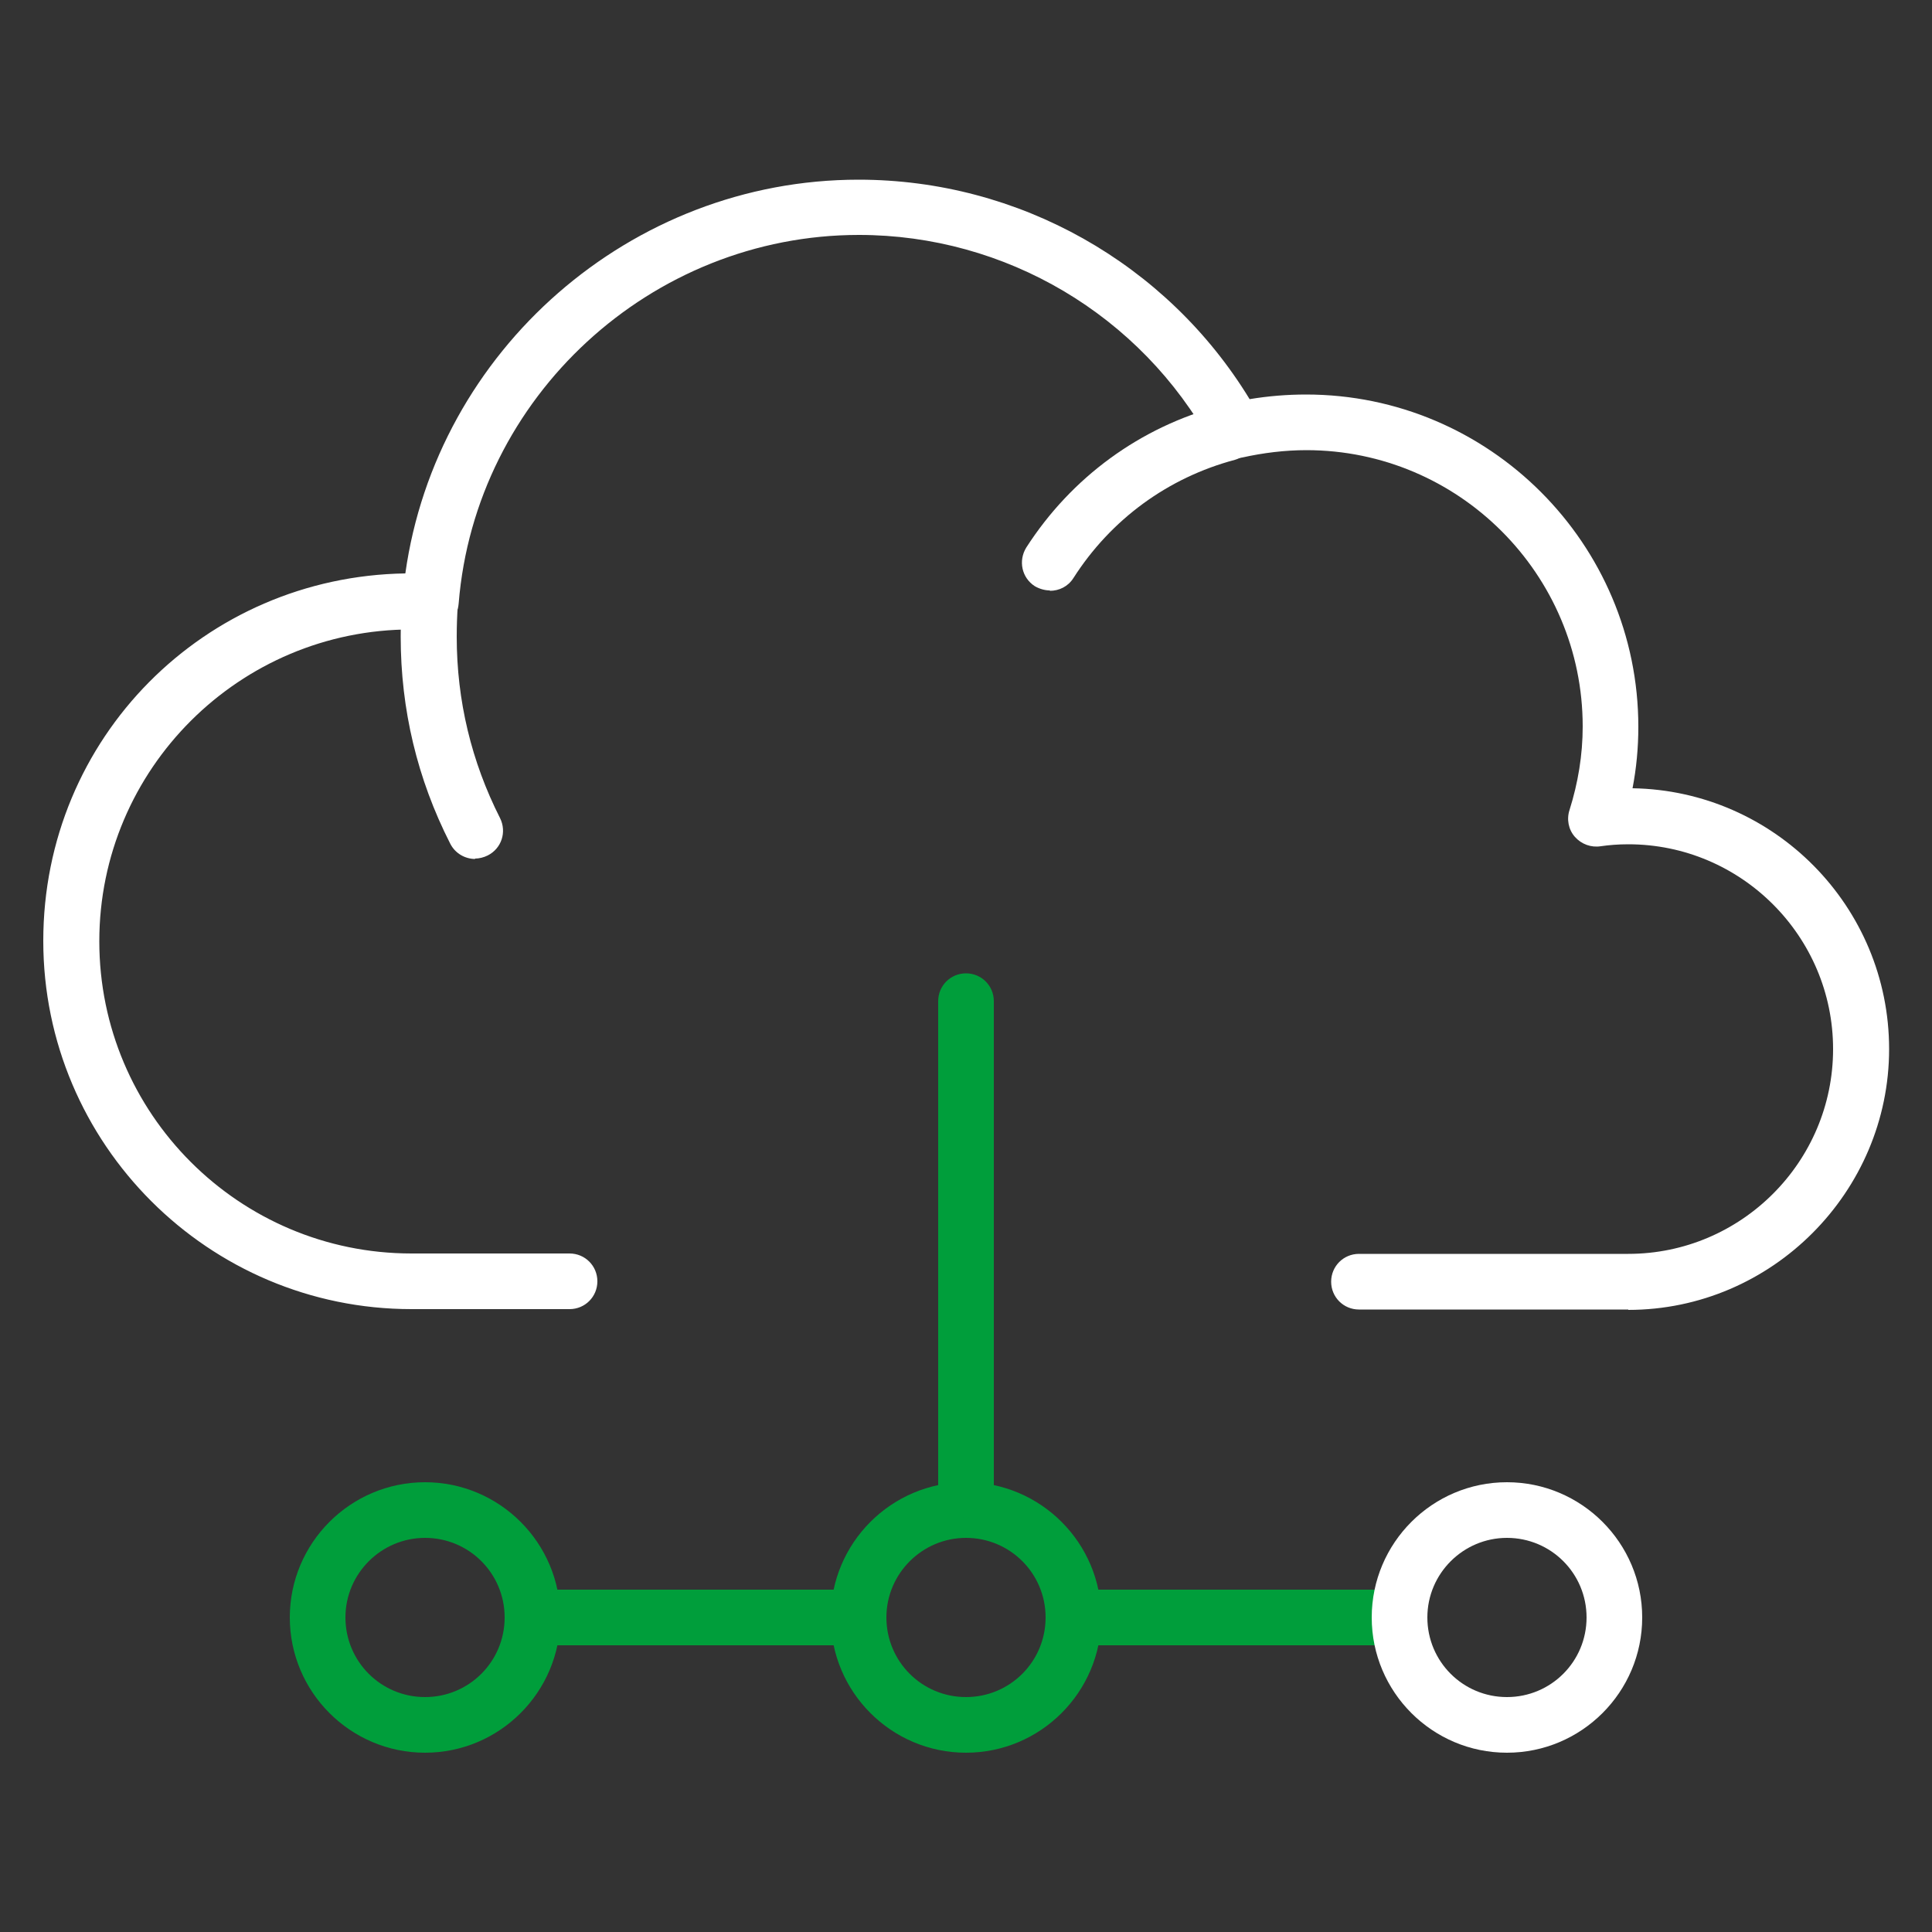 <?xml version="1.0" encoding="UTF-8"?><svg id="a" xmlns="http://www.w3.org/2000/svg" viewBox="0 0 50 50"><rect x="0" y="0" width="50" height="50" fill="#333333" stroke="none"/><defs><style>.b{fill:#fff;}.c{fill:#009e3b;}</style></defs><g><path class="b" d="M27.17,15.28c-.13,0-.27-.04-.39-.11-.34-.22-.43-.66-.22-1,1.17-1.82,2.95-3.12,5.03-3.67,.39-.1,.78,.13,.88,.51,.1,.39-.13,.78-.51,.89-1.73,.46-3.21,1.54-4.18,3.06-.14,.22-.37,.33-.61,.33Z"/><path class="b" d="M12.3,22.23c-.26,0-.52-.14-.65-.4-.85-1.67-1.28-3.47-1.28-5.35,0-.32,.01-.65,.04-.97,.03-.4,.36-.69,.78-.66,.4,.03,.69,.38,.66,.78-.02,.28-.03,.56-.03,.85,0,1.65,.38,3.23,1.12,4.69,.18,.36,.04,.79-.32,.97-.1,.05-.22,.08-.33,.08Z"/><path class="b" d="M42.14,33.89h-6.97c-.4,0-.72-.32-.72-.72s.32-.72,.72-.72h6.97c2.92,0,5.3-2.38,5.3-5.3s-2.38-5.3-5.3-5.3c-.27,0-.5,.02-.71,.05-.25,.04-.5-.05-.67-.24-.17-.19-.22-.46-.14-.7,.22-.7,.34-1.42,.34-2.16,0-3.94-3.21-7.15-7.15-7.15-.56,0-1.12,.07-1.66,.19-.32,.07-.65-.07-.8-.36-1.83-3.33-5.33-5.4-9.12-5.4-5.38,0-9.93,4.19-10.36,9.54-.03,.38-.34,.67-.72,.67h-.5c-4.45,0-8.08,3.61-8.08,8.07s3.62,8.08,8.08,8.08h4.09c.4,0,.72,.32,.72,.72s-.32,.72-.72,.72h-4.09c-5.25,0-9.53-4.27-9.53-9.53S5.3,14.92,10.49,14.84c.81-5.77,5.83-10.19,11.73-10.19,4.15,0,7.98,2.17,10.12,5.68,.48-.08,.97-.12,1.46-.12,4.74,0,8.6,3.86,8.6,8.6,0,.54-.05,1.07-.15,1.59,3.67,.06,6.64,3.06,6.64,6.75s-3.03,6.75-6.75,6.75Z"/></g><path class="c" d="M25,45.36c-1.93,0-3.5-1.57-3.5-3.5s1.57-3.5,3.5-3.5,3.5,1.57,3.5,3.5-1.57,3.5-3.5,3.5Zm0-5.56c-1.13,0-2.06,.92-2.06,2.06s.92,2.06,2.06,2.06,2.06-.92,2.06-2.06-.92-2.06-2.06-2.06Z"/><path class="c" d="M11,45.36c-1.93,0-3.5-1.57-3.5-3.5s1.57-3.5,3.5-3.5,3.5,1.57,3.5,3.5-1.57,3.5-3.5,3.5Zm0-5.56c-1.13,0-2.06,.92-2.06,2.06s.92,2.06,2.06,2.06,2.06-.92,2.06-2.06-.92-2.06-2.06-2.06Z"/><path class="c" d="M25,39.28c-.4,0-.72-.32-.72-.72v-12.65c0-.4,.32-.72,.72-.72s.72,.32,.72,.72v12.65c0,.4-.32,.72-.72,.72Z"/><path class="c" d="M35.84,42.58h-7.66c-.4,0-.72-.32-.72-.72s.32-.72,.72-.72h7.66c.4,0,.72,.32,.72,.72s-.32,.72-.72,.72Z"/><path class="c" d="M22.22,42.58h-7.96c-.4,0-.72-.32-.72-.72s.32-.72,.72-.72h7.96c.4,0,.72,.32,.72,.72s-.32,.72-.72,.72Z"/><path class="b" d="M39,45.36c-1.93,0-3.5-1.57-3.5-3.5s1.57-3.5,3.5-3.5,3.5,1.57,3.5,3.5-1.57,3.5-3.5,3.5Zm0-5.56c-1.13,0-2.06,.92-2.06,2.06s.92,2.06,2.06,2.06,2.06-.92,2.06-2.06-.92-2.06-2.06-2.06Z"/></svg>